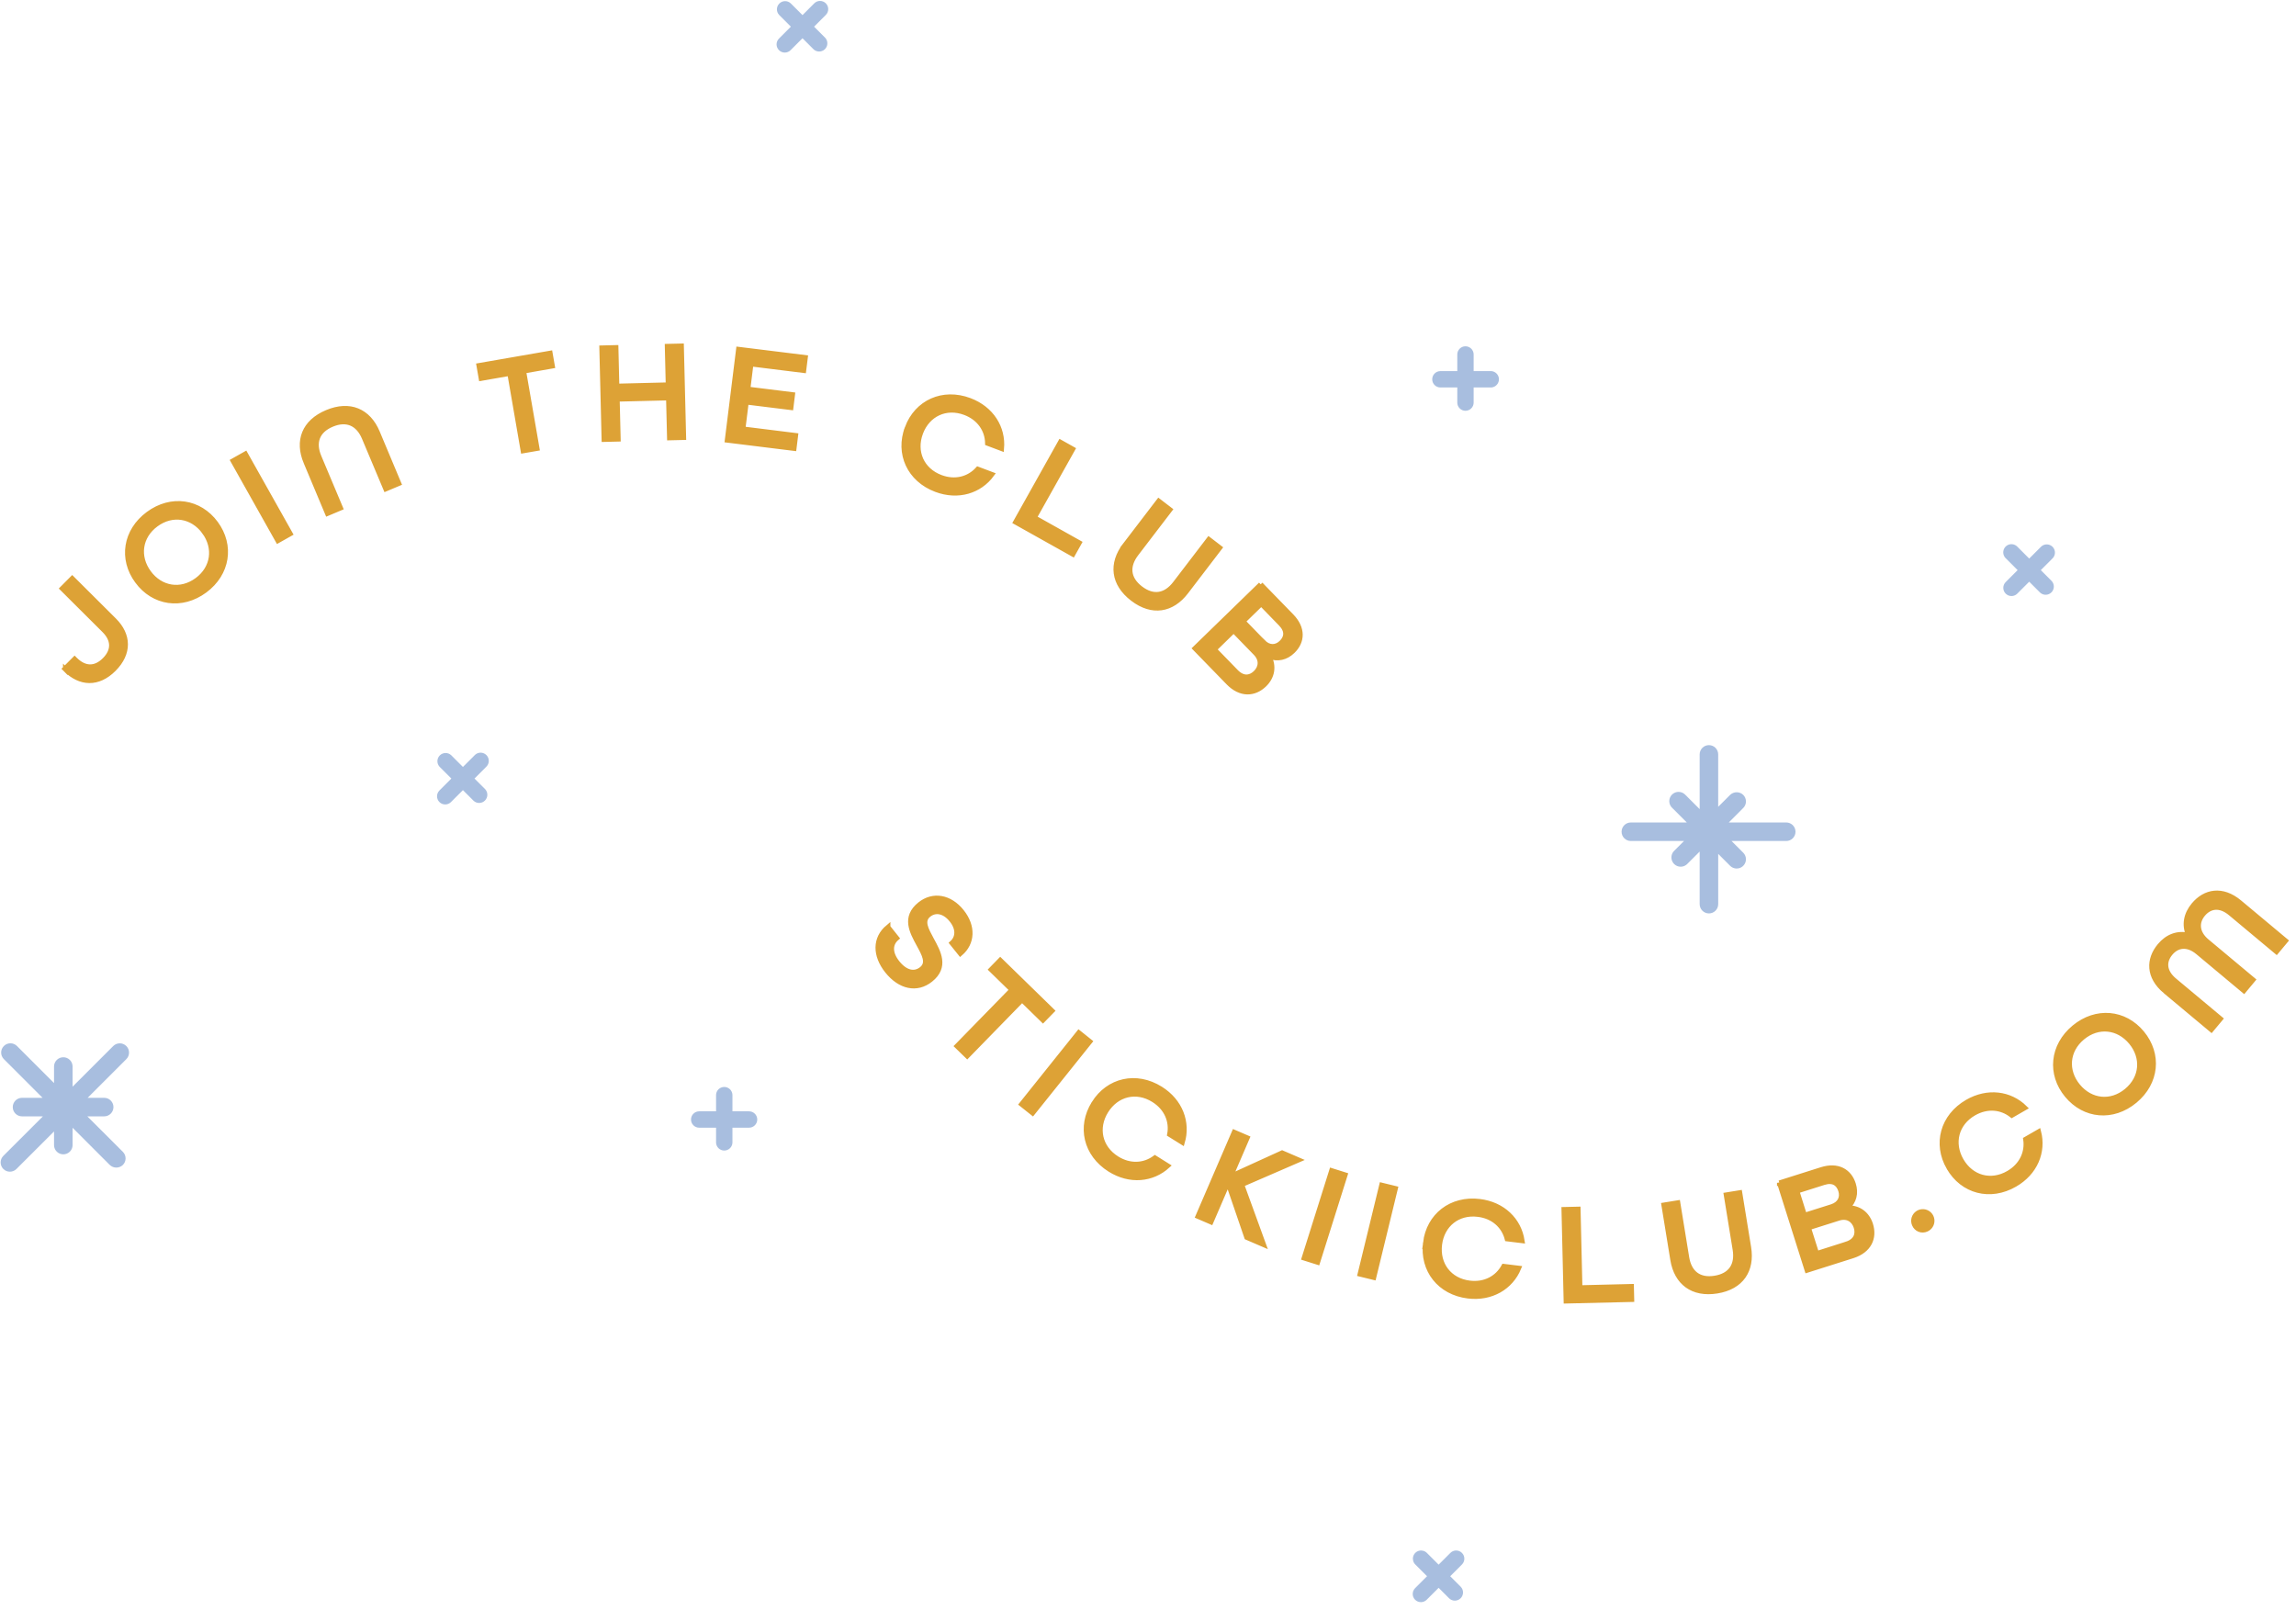 <svg xmlns="http://www.w3.org/2000/svg" width="241" height="169" viewBox="0 0 241 169">
    <g fill="none">
        <path fill="#DDA236" stroke="#DDA236" stroke-width=".5" d="M6.864 70.26l-.063-.064 1.03-1.033.063.063c.97.966 2.073 1.047 3.082.034 1.008-1.012.942-2.114-.039-3.092l-4.414-4.396 1.058-1.064 4.414 4.396c1.545 1.537 1.621 3.464-.041 5.134-1.646 1.648-3.534 1.569-5.09.021zM14.405 61.004c-1.718-2.322-1.263-5.286 1.155-7.069 2.419-1.783 5.382-1.332 7.093.99 1.712 2.322 1.264 5.286-1.155 7.07-2.418 1.782-5.384 1.333-7.093-.99zm7.028-5.179c-1.24-1.682-3.334-2.042-5.052-.776-1.718 1.266-1.996 3.373-.756 5.055 1.24 1.683 3.334 2.042 5.053.776 1.718-1.266 1.992-3.373.753-5.055h.002zM24.449 48.37L25.759 47.634 30.476 56.025 29.167 56.761zM32.115 48.53c-.947-2.247-.203-4.241 2.199-5.25 2.401-1.01 4.36-.158 5.305 2.094l2.253 5.375-1.384.581-2.261-5.373c-.627-1.49-1.824-2.058-3.385-1.402-1.56.655-1.982 1.901-1.349 3.395l2.26 5.373-1.384.582-2.254-5.375zM53.499 39.204L50.498 39.724 50.261 38.362 57.753 37.061 57.99 38.424 54.973 38.952 56.381 47.074 54.903 47.33zM63.161 36.51L64.661 36.473 64.758 40.52 70.129 40.388 70.032 36.344 71.532 36.308 71.769 45.93 70.267 45.966 70.164 41.773 64.795 41.905 64.898 46.098 63.396 46.135zM77.515 36.654L84.542 37.522 84.371 38.897 78.835 38.211 78.51 40.837 83.199 41.417 83.029 42.79 78.341 42.21 77.993 45.015 83.524 45.703 83.355 47.076 76.328 46.208zM95.222 44.906c1.015-2.702 3.745-3.94 6.557-2.884 2.3.866 3.557 2.88 3.361 5.071l-1.488-.56c-.021-1.406-.858-2.65-2.36-3.215-1.999-.751-3.915.163-4.651 2.12-.736 1.958.104 3.909 2.101 4.66 1.503.564 2.951.182 3.895-.864l1.488.56c-1.296 1.777-3.568 2.464-5.87 1.599-2.81-1.056-4.048-3.787-3.033-6.487zM111.301 46.402L112.611 47.137 108.58 54.329 113.294 56.972 112.618 58.18 106.593 54.804zM118.082 57.215l3.542-4.633 1.19.912-3.542 4.633c-.985 1.288-.894 2.6.452 3.628 1.345 1.028 2.635.772 3.62-.514l3.543-4.634 1.156.886-3.542 4.633c-1.475 1.931-3.559 2.304-5.618.729-2.059-1.576-2.286-3.697-.8-5.64zM132.33 61.336l3.237 3.325c1.242 1.277 1.17 2.683.132 3.689-.718.699-1.606.884-2.465.55l-.02.02c.536 1.018.355 2.115-.49 2.941-1.066 1.036-2.525 1.101-3.798-.209l-3.502-3.6 6.906-6.716zm-2.583 9.172c.74.76 1.49.645 2.04.11.602-.585.654-1.396 0-2.06l-2.3-2.366-2.02 1.971 2.28 2.345zm2.815-3.15c.635.661 1.386.624 1.934.09.549-.533.661-1.22-.055-1.958l-2.054-2.115-1.9 1.85 2.075 2.134zM93.21 97.307l.925 1.162c-.716.61-.75 1.56.068 2.583.836 1.047 1.786 1.25 2.524.661.793-.634.277-1.54-.288-2.578-.73-1.339-1.574-2.868.116-4.22 1.37-1.092 3.14-.81 4.398.766 1.232 1.541 1.16 3.294-.148 4.415l-.893-1.11c.64-.567.721-1.48-.023-2.412-.771-.965-1.708-1.103-2.4-.552-.793.634-.264 1.552.296 2.59.74 1.35 1.586 2.88-.107 4.229-1.437 1.147-3.218.76-4.56-.926-1.31-1.644-1.307-3.436.092-4.608zM106.207 103.898L104.025 101.769 104.991 100.779 110.441 106.096 109.474 107.087 107.281 104.947 101.522 110.851 100.441 109.801zM113.237 108.383L114.41 109.322 108.393 116.836 107.22 115.903zM114.815 115.801c1.532-2.447 4.455-3.119 7.005-1.525 2.084 1.305 2.917 3.53 2.29 5.64l-1.35-.841c.264-1.385-.316-2.775-1.678-3.623-1.809-1.132-3.87-.615-4.98 1.157-1.11 1.772-.675 3.852 1.135 4.986 1.36.853 2.858.763 3.99-.074l1.349.845c-1.624 1.484-3.989 1.707-6.08.396-2.54-1.591-3.212-4.514-1.68-6.96zM129.547 118.832L130.926 119.425 129.189 123.456 134.577 120.999 136.322 121.751 130.348 124.34 132.645 130.653 130.859 129.884 128.892 124.146 127.114 128.27 125.734 127.676zM139.771 122.861L141.205 123.313 138.309 132.502 136.877 132.05zM145.024 124.385L146.478 124.741 144.202 134.096 142.748 133.742zM149.617 130.447c.351-2.866 2.716-4.714 5.698-4.348 2.443.299 4.138 1.961 4.465 4.138l-1.586-.193c-.353-1.364-1.454-2.379-3.054-2.57-2.115-.265-3.768 1.08-4.023 3.158-.255 2.078 1.021 3.776 3.141 4.035 1.594.196 2.908-.518 3.584-1.756l1.58.193c-.844 2.033-2.89 3.237-5.333 2.939-2.976-.366-4.824-2.73-4.472-5.596zM164.152 126.941L165.654 126.905 165.847 135.153 171.252 135.021 171.285 136.406 164.378 136.569zM175.574 132.226l-.936-5.75 1.483-.24.936 5.755c.264 1.598 1.275 2.431 2.947 2.16 1.672-.27 2.37-1.384 2.115-2.984l-.936-5.755 1.439-.233.936 5.754c.39 2.398-.77 4.169-3.327 4.584-2.557.415-4.264-.88-4.657-3.291zM186.772 124.155l4.42-1.4c1.699-.536 2.923.156 3.357 1.532.303.956.07 1.832-.614 2.45l.01.028c1.149-.025 2.051.632 2.407 1.754.448 1.418-.15 2.75-1.889 3.304l-4.786 1.516-2.905-9.184zm5.483 2.495c.871-.276 1.179-.96.948-1.689-.232-.73-.793-1.139-1.775-.828l-2.807.889.793 2.526 2.841-.898zm1.552 3.925c1.01-.32 1.245-1.042 1.015-1.772-.254-.8-.956-1.21-1.84-.925l-3.144.994.854 2.695 3.115-.992zM200.938 128.528c-.158-.36-.083-.78.19-1.064.272-.284.689-.375 1.055-.232.367.143.61.493.618.887.008.393-.222.752-.582.91-.236.111-.507.12-.749.026-.242-.095-.435-.285-.532-.527h0zM204.558 122.561c-1.443-2.5-.661-5.397 1.935-6.9 2.13-1.23 4.484-.925 6.055.62l-1.378.793c-1.101-.878-2.595-1.019-3.985-.217-1.85 1.068-2.359 3.131-1.314 4.943 1.046 1.812 3.088 2.4 4.938 1.332 1.389-.802 2.014-2.166 1.805-3.559l1.377-.793c.55 2.13-.36 4.323-2.491 5.55-2.602 1.507-5.5.73-6.942-1.769zM216.957 114.967c-1.841-2.223-1.562-5.208.75-7.126 2.313-1.917 5.301-1.637 7.137.586 1.836 2.223 1.562 5.208-.752 7.126-2.314 1.917-5.293 1.637-7.135-.586zm6.724-5.573c-1.335-1.61-3.445-1.85-5.09-.486-1.643 1.364-1.8 3.481-.466 5.092 1.335 1.611 3.445 1.85 5.09.486 1.644-1.364 1.8-3.48.466-5.092h0zM227.288 104.059c-1.833-1.53-1.79-3.375-.6-4.8.812-.973 1.874-1.37 3.017-1.107-.463-1.079-.264-2.196.55-3.172 1.19-1.425 3-1.796 4.831-.265l4.83 4.033-.964 1.153-4.83-4.032c-1.13-.943-2.178-.745-2.878.091-.699.837-.684 1.925.425 2.85l4.827 4.032-.962 1.154-4.829-4.033c-1.109-.925-2.171-.756-2.878.092-.707.847-.707 1.904.423 2.849l4.83 4.032-.965 1.154-4.827-4.031z"/>
        <path fill="#A8BEDF" d="M81.768 5.267c.16.16.38.252.607.252.228 0 .446-.091.607-.252l1.253-1.253 1.117 1.118c.214.23.538.326.843.248.305-.077.544-.316.622-.621.077-.305-.018-.629-.25-.843l-1.116-1.117 1.233-1.234c.336-.336.335-.88 0-1.215-.336-.336-.88-.336-1.216 0l-1.233 1.236-1.24-1.237c-.339-.315-.866-.305-1.193.022-.327.327-.337.855-.022 1.194l1.234 1.234-1.251 1.252c-.161.162-.25.38-.25.609.001.228.093.446.255.607zM46.123 84.185c.336.335.88.335 1.216 0l1.252-1.253 1.118 1.118c.339.315.866.305 1.193-.022.327-.327.337-.854.023-1.194l-1.118-1.116 1.233-1.235c.225-.215.316-.535.238-.837-.079-.301-.314-.537-.616-.615-.301-.079-.622.012-.837.238l-1.233 1.233-1.234-1.235c-.34-.314-.867-.304-1.194.023-.327.327-.337.854-.022 1.193l1.234 1.235-1.253 1.255c-.332.336-.332.877 0 1.212zM148.538 167.913c.161.161.38.252.608.252.227 0 .446-.09.607-.252l1.253-1.253 1.116 1.118c.34.314.867.305 1.194-.023.327-.327.337-.854.022-1.193l-1.116-1.117 1.233-1.234c.335-.336.335-.88-.001-1.215-.336-.336-.88-.335-1.215 0l-1.233 1.234-1.235-1.235c-.217-.217-.533-.301-.83-.222-.296.08-.528.312-.607.608-.08.297.006.613.223.83l1.233 1.234-1.252 1.252c-.161.161-.252.38-.252.608 0 .228.09.447.252.608zM210.529 62.31c.336.336.88.336 1.215 0l1.252-1.253 1.118 1.118c.217.217.534.302.83.222.297-.08.528-.311.607-.608.08-.296-.005-.613-.222-.83l-1.117-1.118 1.233-1.233c.217-.217.302-.533.223-.83-.08-.296-.311-.528-.607-.607-.297-.08-.613.005-.83.222l-1.235 1.234-1.233-1.234c-.214-.232-.538-.327-.843-.25-.305.078-.544.317-.622.622-.077.306.018.63.25.843l1.233 1.233-1.252 1.253c-.336.336-.336.88 0 1.216zM150.333 39.811c0 .229.09.447.252.608.161.161.38.252.608.251h1.771v1.586c0 .475.385.86.86.86.474 0 .858-.385.858-.86V40.67h1.745c.318.018.62-.142.785-.415.164-.273.164-.614 0-.887-.165-.273-.467-.433-.785-.416h-1.745v-1.744c0-.475-.384-.86-.859-.86-.474 0-.859.385-.859.86v1.744h-1.775c-.473.003-.855.386-.856.86zM72.533 117.506c0 .475.384.86.859.86h1.77v1.585c.026.456.403.813.86.813.456 0 .833-.357.859-.813v-1.586h1.744c.475 0 .86-.384.86-.859 0-.474-.385-.859-.86-.859h-1.744v-1.746c-.026-.456-.403-.812-.86-.812-.456 0-.833.356-.858.812v1.746h-1.771c-.228 0-.447.09-.608.252-.16.16-.251.38-.251.607zM11.884 109.795l-4.265 4.264v-2.148c-.02-.524-.45-.939-.973-.939-.524 0-.954.415-.974.939v1.77l-3.89-3.889c-.38-.38-.996-.38-1.376 0-.38.381-.38.997.001 1.377l4.061 4.061H2.311c-.537 0-.972.436-.972.973 0 .537.435.973.972.973h2.192l-4.151 4.146c-.38.38-.381.996-.001 1.376.38.38.996.38 1.376 0l3.945-3.94v1.465c.02.524.45.938.974.938s.954-.414.973-.938v-1.85l3.903 3.904c.385.367.99.367 1.375 0 .183-.182.286-.43.286-.688 0-.258-.103-.505-.286-.688l-3.73-3.725h1.77c.536 0 .972-.436.972-.973 0-.537-.436-.973-.973-.973H9.2l4.06-4.06c.38-.38.38-.995 0-1.375s-.996-.38-1.376 0zM187.492 86.329h-6.032l1.519-1.52c.183-.182.286-.43.286-.688 0-.258-.103-.506-.286-.688-.385-.368-.991-.368-1.376 0l-1.253 1.252v-5.5c0-.538-.435-.974-.972-.974-.538 0-.973.436-.973.973v5.745l-1.525-1.526c-.183-.183-.43-.285-.689-.284-.394-.001-.749.236-.9.6-.15.363-.066.782.213 1.06l1.55 1.55h-5.872c-.537 0-.972.435-.972.972 0 .538.435.973.972.973h5.58l-1.036 1.036c-.246.246-.342.604-.252.94.09.336.352.598.688.688.336.09.694-.006.94-.252l1.304-1.303v5.52c0 .537.436.973.973.973.537 0 .973-.436.973-.973v-5.277l1.251 1.253c.279.277.697.36 1.06.21.364-.152.601-.507.601-.9 0-.258-.102-.505-.285-.687l-1.228-1.228h5.741c.537 0 .973-.435.973-.973 0-.537-.436-.972-.973-.972z"/>
    </g>
</svg>

